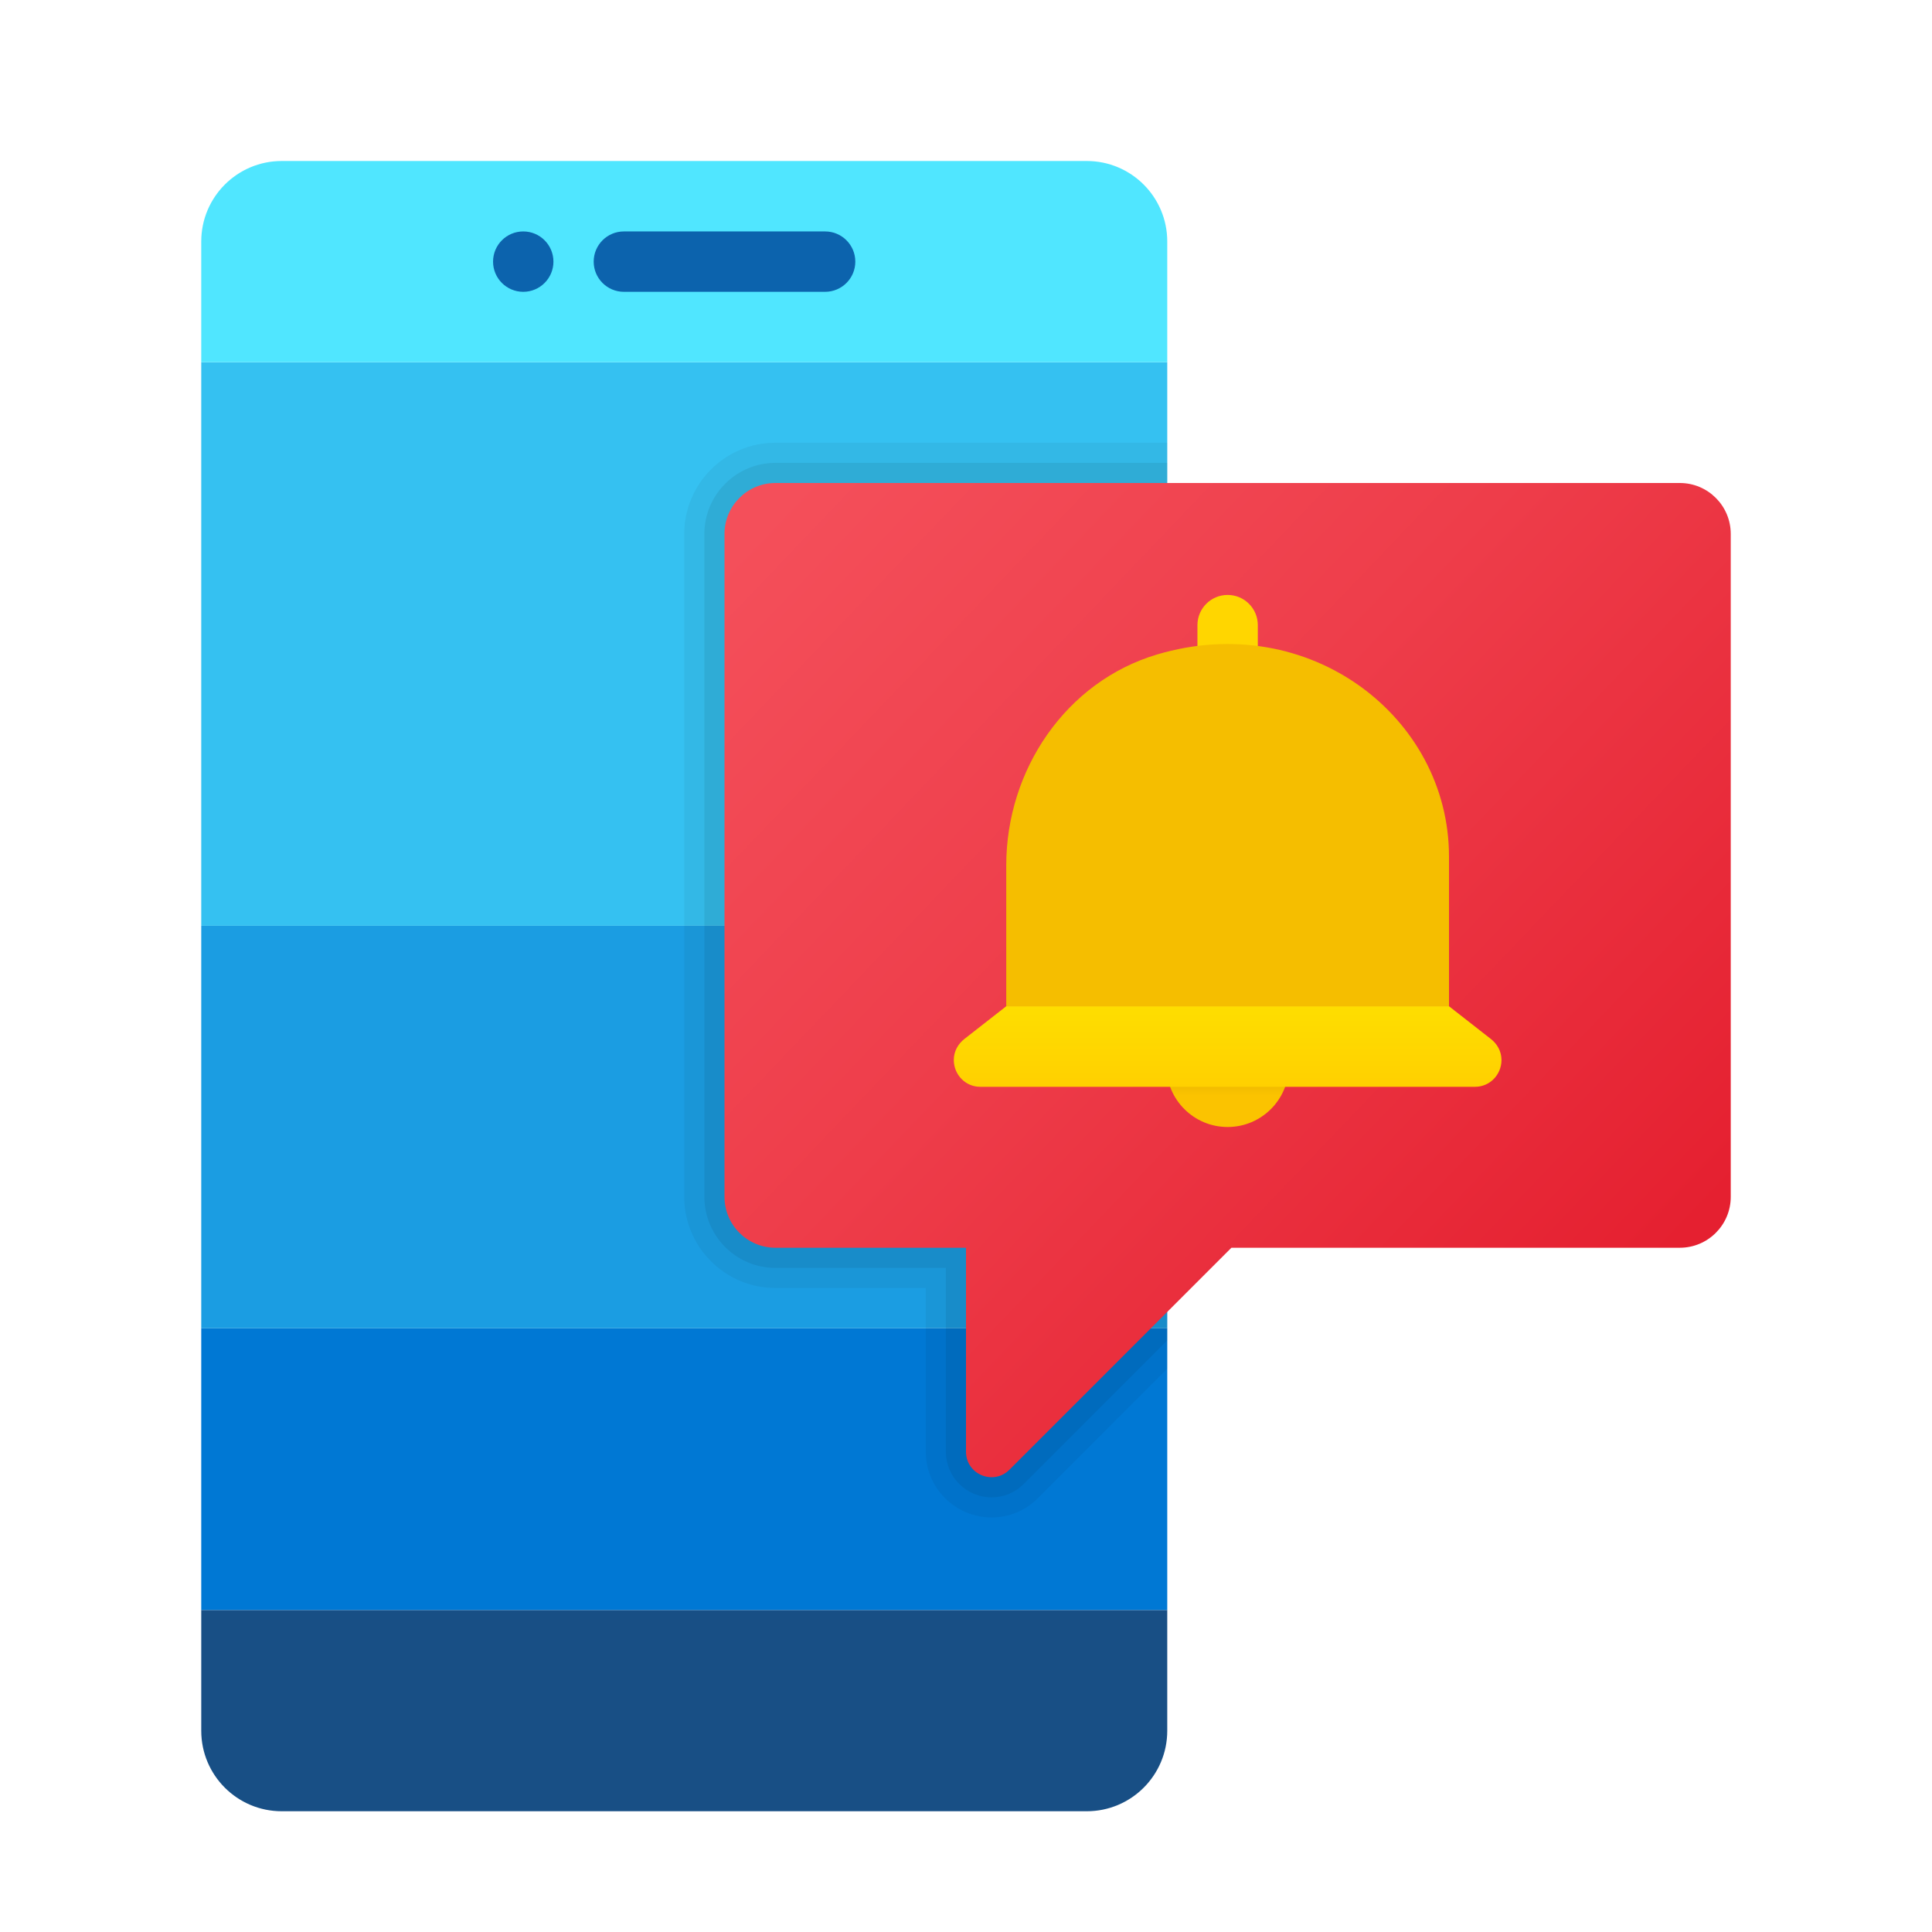 <svg xmlns="http://www.w3.org/2000/svg"  viewBox="0 0 48 48" width="96px" height="96px"><path fill="#184f85" d="M29,40H5v3c0,1.105,0.895,2,2,2h20c1.105,0,2-0.895,2-2V40z"/><rect width="24" height="7" x="5" y="33" fill="#0078d4"/><rect width="24" height="10" x="5" y="23" fill="#1b9de2"/><rect width="24" height="14" x="5" y="9" fill="#35c1f1"/><path fill="#50e6ff" d="M29,9H5V6c0-1.105,0.895-2,2-2h20c1.105,0,2,0.895,2,2V9z"/><circle cx="13" cy="6.5" r=".75" fill="#0c63ad"/><path fill="#0c63ad" d="M20.5,5.75c-0.194,0-4.806,0-5,0c-0.414,0-0.75,0.336-0.75,0.75s0.336,0.75,0.75,0.75	c0.194,0,4.806,0,5,0c0.414,0,0.75-0.336,0.75-0.75S20.914,5.75,20.5,5.75z"/><path d="M29,11.5h-9.734c-0.974,0-1.766,0.792-1.766,1.766v16.469c0,0.974,0.792,1.766,1.766,1.766H23.5	v4.567c0,0.625,0.51,1.134,1.137,1.134c0.299,0,0.582-0.118,0.796-0.333L29,33.301V11.5z" opacity=".07"/><path d="M29,11h-9.734C18.017,11,17,12.016,17,13.266v16.469C17,30.984,18.017,32,19.266,32H23v4.067	c0,0.901,0.734,1.634,1.637,1.634c0.432,0,0.841-0.17,1.15-0.479L29,34.008V11z" opacity=".05"/><linearGradient id="oohvMpKKKDqXSxVB5qo5oa" x1="20.091" x2="40.942" y1="11.725" y2="31.64" gradientUnits="userSpaceOnUse"><stop offset="0" stop-color="#f44f5a"/><stop offset=".443" stop-color="#ee3d4a"/><stop offset="1" stop-color="#e52030"/></linearGradient><path fill="url(#oohvMpKKKDqXSxVB5qo5oa)" d="M41.735,12H19.265C18.567,12,18,12.567,18,13.265v16.469C18,30.433,18.567,31,19.265,31H24	v5.067c0,0.564,0.681,0.846,1.08,0.447L30.594,31h11.14C42.433,31,43,30.433,43,29.735V13.265C43,12.567,42.433,12,41.735,12z"/><path fill="#ffd600" d="M30.5,18.969c-0.414,0-0.75-0.336-0.75-0.75v-2.688c0-0.414,0.336-0.75,0.75-0.75 s0.75,0.336,0.75,0.75v2.688C31.25,18.633,30.914,18.969,30.5,18.969z"/><path fill="#f5be00" d="M36,21.281c0-3.463-3.472-6.147-7.255-5.02C26.476,16.937,25,19.133,25,21.5l0,3.5h11	C36,25,36,21.418,36,21.281z"/><linearGradient id="oohvMpKKKDqXSxVB5qo5ob" x1="30.5" x2="30.5" y1="90.031" y2="91.575" gradientTransform="matrix(1 0 0 -1 0 118)" gradientUnits="userSpaceOnUse"><stop offset=".486" stop-color="#fbc300"/><stop offset="1" stop-color="#dbaa00"/></linearGradient><path fill="url(#oohvMpKKKDqXSxVB5qo5ob)" d="M32.021,26.479c0,0.84-0.681,1.521-1.521,1.521s-1.521-0.681-1.521-1.521H32.021z"/><linearGradient id="oohvMpKKKDqXSxVB5qo5oc" x1="30.5" x2="30.5" y1="93.003" y2="90.998" gradientTransform="matrix(1 0 0 -1 0 118)" gradientUnits="userSpaceOnUse"><stop offset="0" stop-color="#fede00"/><stop offset="1" stop-color="#ffd000"/></linearGradient><path fill="url(#oohvMpKKKDqXSxVB5qo5oc)" d="M37.035,25.809L36,25H25l-1.035,0.809c-0.158,0.122-0.268,0.306-0.268,0.525	c0,0.368,0.292,0.667,0.652,0.667h12.303c0.36,0,0.652-0.299,0.652-0.667C37.303,26.115,37.194,25.931,37.035,25.809z"/></svg>